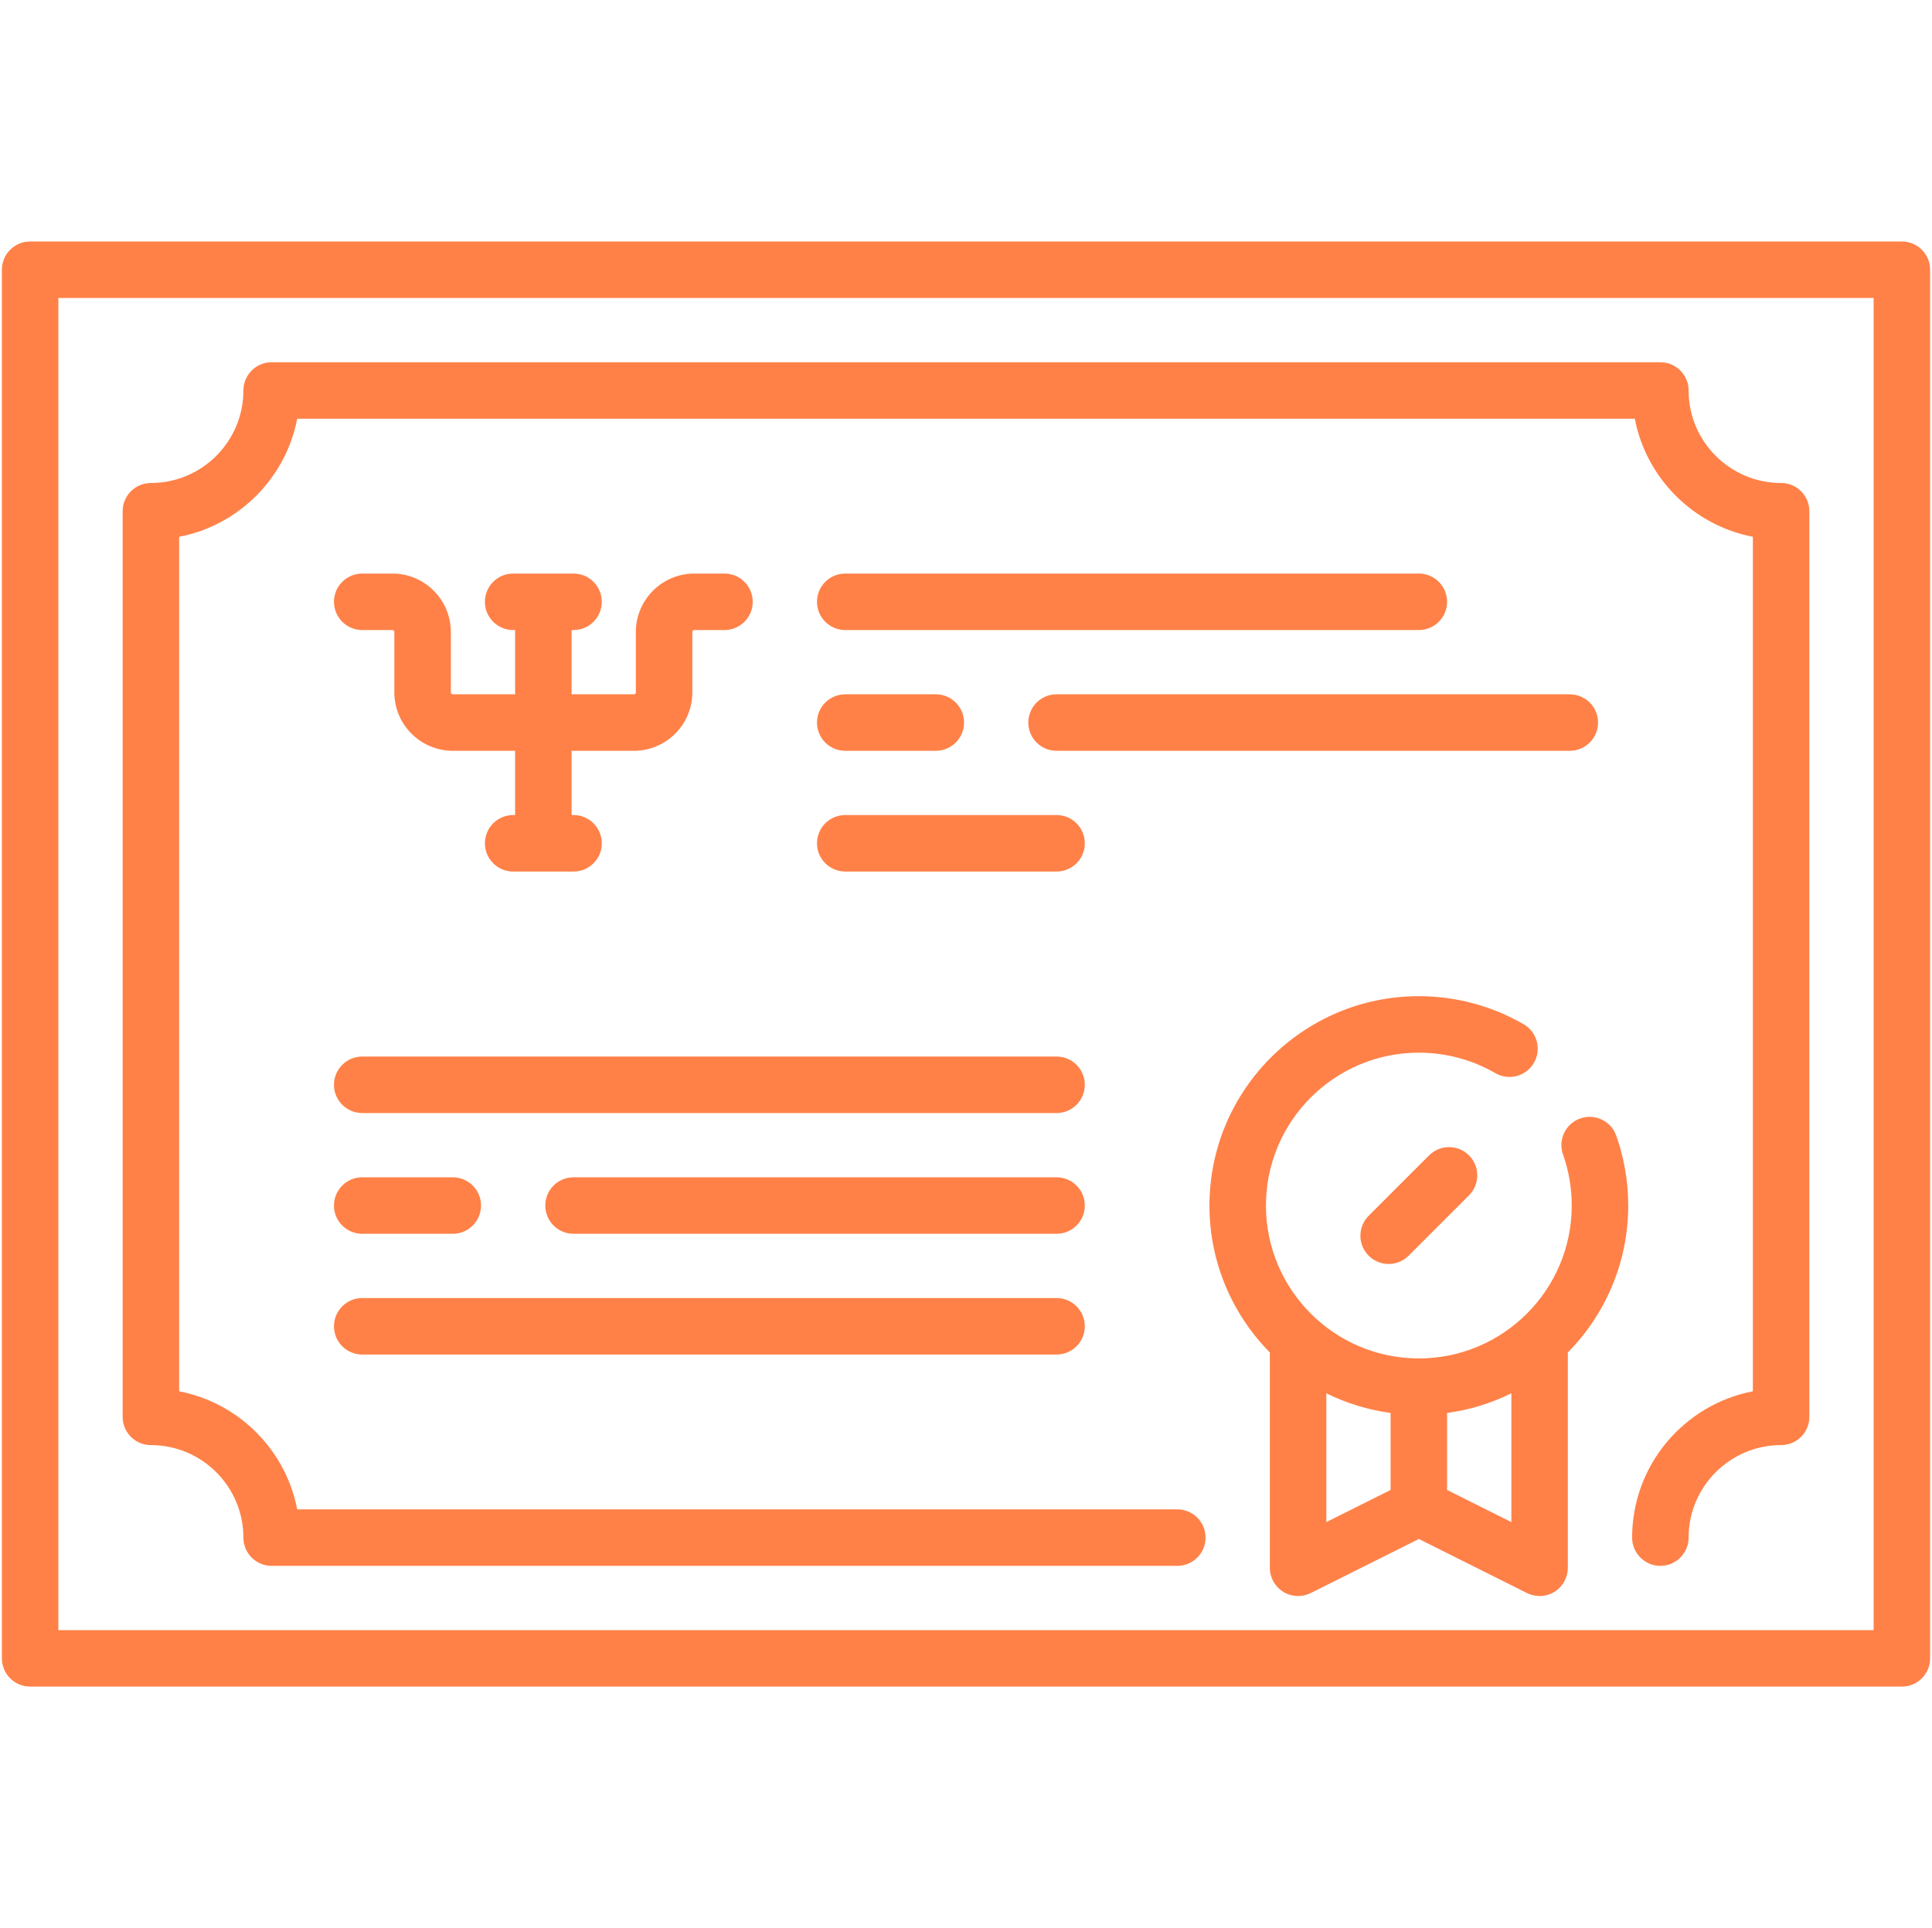 <svg width="513" height="512" viewBox="0 0 513 512" fill="none" xmlns="http://www.w3.org/2000/svg">
<g clip-path="url(#clip0_0_37)">
<path d="M505 64.129H8C3.858 64.129 0.5 67.487 0.5 71.629V440.371C0.5 444.513 3.858 447.871 8 447.871H505C509.142 447.871 512.5 444.513 512.5 440.371V71.629C512.5 67.487 509.142 64.129 505 64.129ZM497.5 432.871H15.5V79.129H497.5V432.871Z" fill="#FF8148"/>
<path d="M40.064 383.742C53.609 383.742 64.628 394.762 64.628 408.307C64.628 412.449 67.986 415.807 72.128 415.807H312.612C316.754 415.807 320.112 412.449 320.112 408.307C320.112 404.165 316.754 400.807 312.612 400.807H78.916C75.87 384.993 63.378 372.501 47.564 369.455V142.545C63.378 139.499 75.869 127.007 78.916 111.193H434.084C437.13 127.007 449.622 139.499 465.436 142.545V369.454C447.193 372.968 433.372 389.053 433.372 408.306C433.372 412.448 436.73 415.806 440.872 415.806C445.014 415.806 448.372 412.448 448.372 408.306C448.372 394.761 459.392 383.741 472.936 383.741C477.078 383.741 480.436 380.383 480.436 376.241V135.758C480.436 131.616 477.078 128.258 472.936 128.258C459.391 128.258 448.372 117.238 448.372 103.693C448.372 99.551 445.014 96.193 440.872 96.193H72.129C67.987 96.193 64.629 99.551 64.629 103.693C64.629 117.238 53.609 128.258 40.065 128.258C35.923 128.258 32.565 131.616 32.565 135.758V376.241C32.564 380.384 35.922 383.742 40.064 383.742Z" fill="#FF8148"/>
<path d="M429.163 301.569C427.781 297.665 423.496 295.62 419.59 297.003C415.686 298.385 413.641 302.671 415.024 306.576C416.56 310.915 417.339 315.475 417.339 320.129C417.339 342.514 399.127 360.726 376.742 360.726C354.357 360.726 336.145 342.515 336.145 320.129C336.145 297.743 354.356 279.532 376.742 279.532C383.887 279.532 390.909 281.411 397.05 284.967C400.635 287.044 405.223 285.82 407.299 282.235C409.375 278.651 408.152 274.062 404.567 271.986C396.145 267.109 386.524 264.531 376.742 264.531C346.086 264.531 321.145 289.471 321.145 320.128C321.145 335.316 327.272 349.095 337.177 359.139V416.322C337.177 418.921 338.523 421.335 340.734 422.702C342.945 424.069 345.705 424.193 348.031 423.03L376.741 408.675L405.452 423.03C406.511 423.559 407.66 423.822 408.806 423.822C410.178 423.822 411.545 423.446 412.749 422.702C414.96 421.335 416.306 418.921 416.306 416.322V359.14C426.211 349.096 432.338 335.317 432.338 320.129C432.339 313.765 431.271 307.521 429.163 301.569ZM352.177 369.987C357.45 372.596 363.192 374.385 369.241 375.205V395.655L352.177 404.187V369.987ZM384.242 395.655V375.205C390.291 374.385 396.034 372.595 401.307 369.987V404.187L384.242 395.655Z" fill="#FF8148"/>
<path d="M224.436 167.307H376.742C380.884 167.307 384.242 163.949 384.242 159.807C384.242 155.665 380.884 152.307 376.742 152.307H224.436C220.294 152.307 216.936 155.665 216.936 159.807C216.936 163.949 220.293 167.307 224.436 167.307Z" fill="#FF8148"/>
<path d="M280.548 216.436H224.435C220.293 216.436 216.935 219.794 216.935 223.936C216.935 228.078 220.293 231.436 224.435 231.436H280.548C284.69 231.436 288.048 228.078 288.048 223.936C288.048 219.794 284.69 216.436 280.548 216.436Z" fill="#FF8148"/>
<path d="M424.323 191.871C424.323 187.729 420.965 184.371 416.823 184.371H280.544C276.402 184.371 273.044 187.729 273.044 191.871C273.044 196.013 276.402 199.371 280.544 199.371H416.822C420.965 199.371 424.323 196.013 424.323 191.871Z" fill="#FF8148"/>
<path d="M224.436 199.371H248.486C252.628 199.371 255.986 196.013 255.986 191.871C255.986 187.729 252.628 184.371 248.486 184.371H224.436C220.294 184.371 216.936 187.729 216.936 191.871C216.936 196.013 220.293 199.371 224.436 199.371Z" fill="#FF8148"/>
<path d="M280.548 280.564H96.177C92.035 280.564 88.677 283.922 88.677 288.064C88.677 292.206 92.035 295.564 96.177 295.564H280.548C284.69 295.564 288.048 292.206 288.048 288.064C288.048 283.922 284.69 280.564 280.548 280.564Z" fill="#FF8148"/>
<path d="M280.548 312.629H152.291C148.149 312.629 144.791 315.987 144.791 320.129C144.791 324.271 148.149 327.629 152.291 327.629H280.549C284.691 327.629 288.049 324.271 288.049 320.129C288.049 315.987 284.69 312.629 280.548 312.629Z" fill="#FF8148"/>
<path d="M96.177 327.629H120.227C124.369 327.629 127.727 324.271 127.727 320.129C127.727 315.987 124.369 312.629 120.227 312.629H96.177C92.035 312.629 88.677 315.987 88.677 320.129C88.677 324.271 92.035 327.629 96.177 327.629Z" fill="#FF8148"/>
<path d="M96.177 359.693H280.548C284.69 359.693 288.048 356.335 288.048 352.193C288.048 348.051 284.69 344.693 280.548 344.693H96.177C92.035 344.693 88.677 348.051 88.677 352.193C88.677 356.335 92.035 359.693 96.177 359.693Z" fill="#FF8148"/>
<path d="M104.193 152.307H96.177C92.035 152.307 88.677 155.665 88.677 159.807C88.677 163.949 92.035 167.307 96.177 167.307H104.193C104.478 167.307 104.709 167.538 104.709 167.823V183.855C104.709 192.411 111.669 199.371 120.225 199.371H136.774V216.435H136.258C132.116 216.435 128.758 219.793 128.758 223.935C128.758 228.077 132.116 231.435 136.258 231.435H152.29C156.432 231.435 159.79 228.077 159.79 223.935C159.79 219.793 156.432 216.435 152.29 216.435H151.774V199.371H168.322C176.878 199.371 183.838 192.411 183.838 183.855V167.823C183.838 167.538 184.069 167.307 184.354 167.307H192.37C196.512 167.307 199.87 163.949 199.87 159.807C199.87 155.665 196.512 152.307 192.37 152.307H184.354C175.798 152.307 168.838 159.267 168.838 167.823V183.855C168.838 184.14 168.607 184.371 168.322 184.371H151.774V167.307H152.29C156.432 167.307 159.79 163.949 159.79 159.807C159.79 155.665 156.432 152.307 152.29 152.307H136.258C132.116 152.307 128.758 155.665 128.758 159.807C128.758 163.949 132.116 167.307 136.258 167.307H136.774V184.371H120.225C119.94 184.371 119.709 184.14 119.709 183.855V167.823C119.709 159.267 112.749 152.307 104.193 152.307Z" fill="#FF8148"/>
<path d="M379.455 306.81L363.422 322.842C360.493 325.771 360.493 330.519 363.422 333.448C364.886 334.913 366.806 335.645 368.725 335.645C370.644 335.645 372.564 334.913 374.028 333.448L390.061 317.416C392.99 314.487 392.99 309.739 390.061 306.81C387.133 303.88 382.384 303.881 379.455 306.81Z" fill="#FF8148"/>
</g>
<defs>
<clipPath id="clip0_0_37">
<rect width="512" height="512" fill="white" transform="translate(0.5)"/>
</clipPath>
</defs>
</svg>
